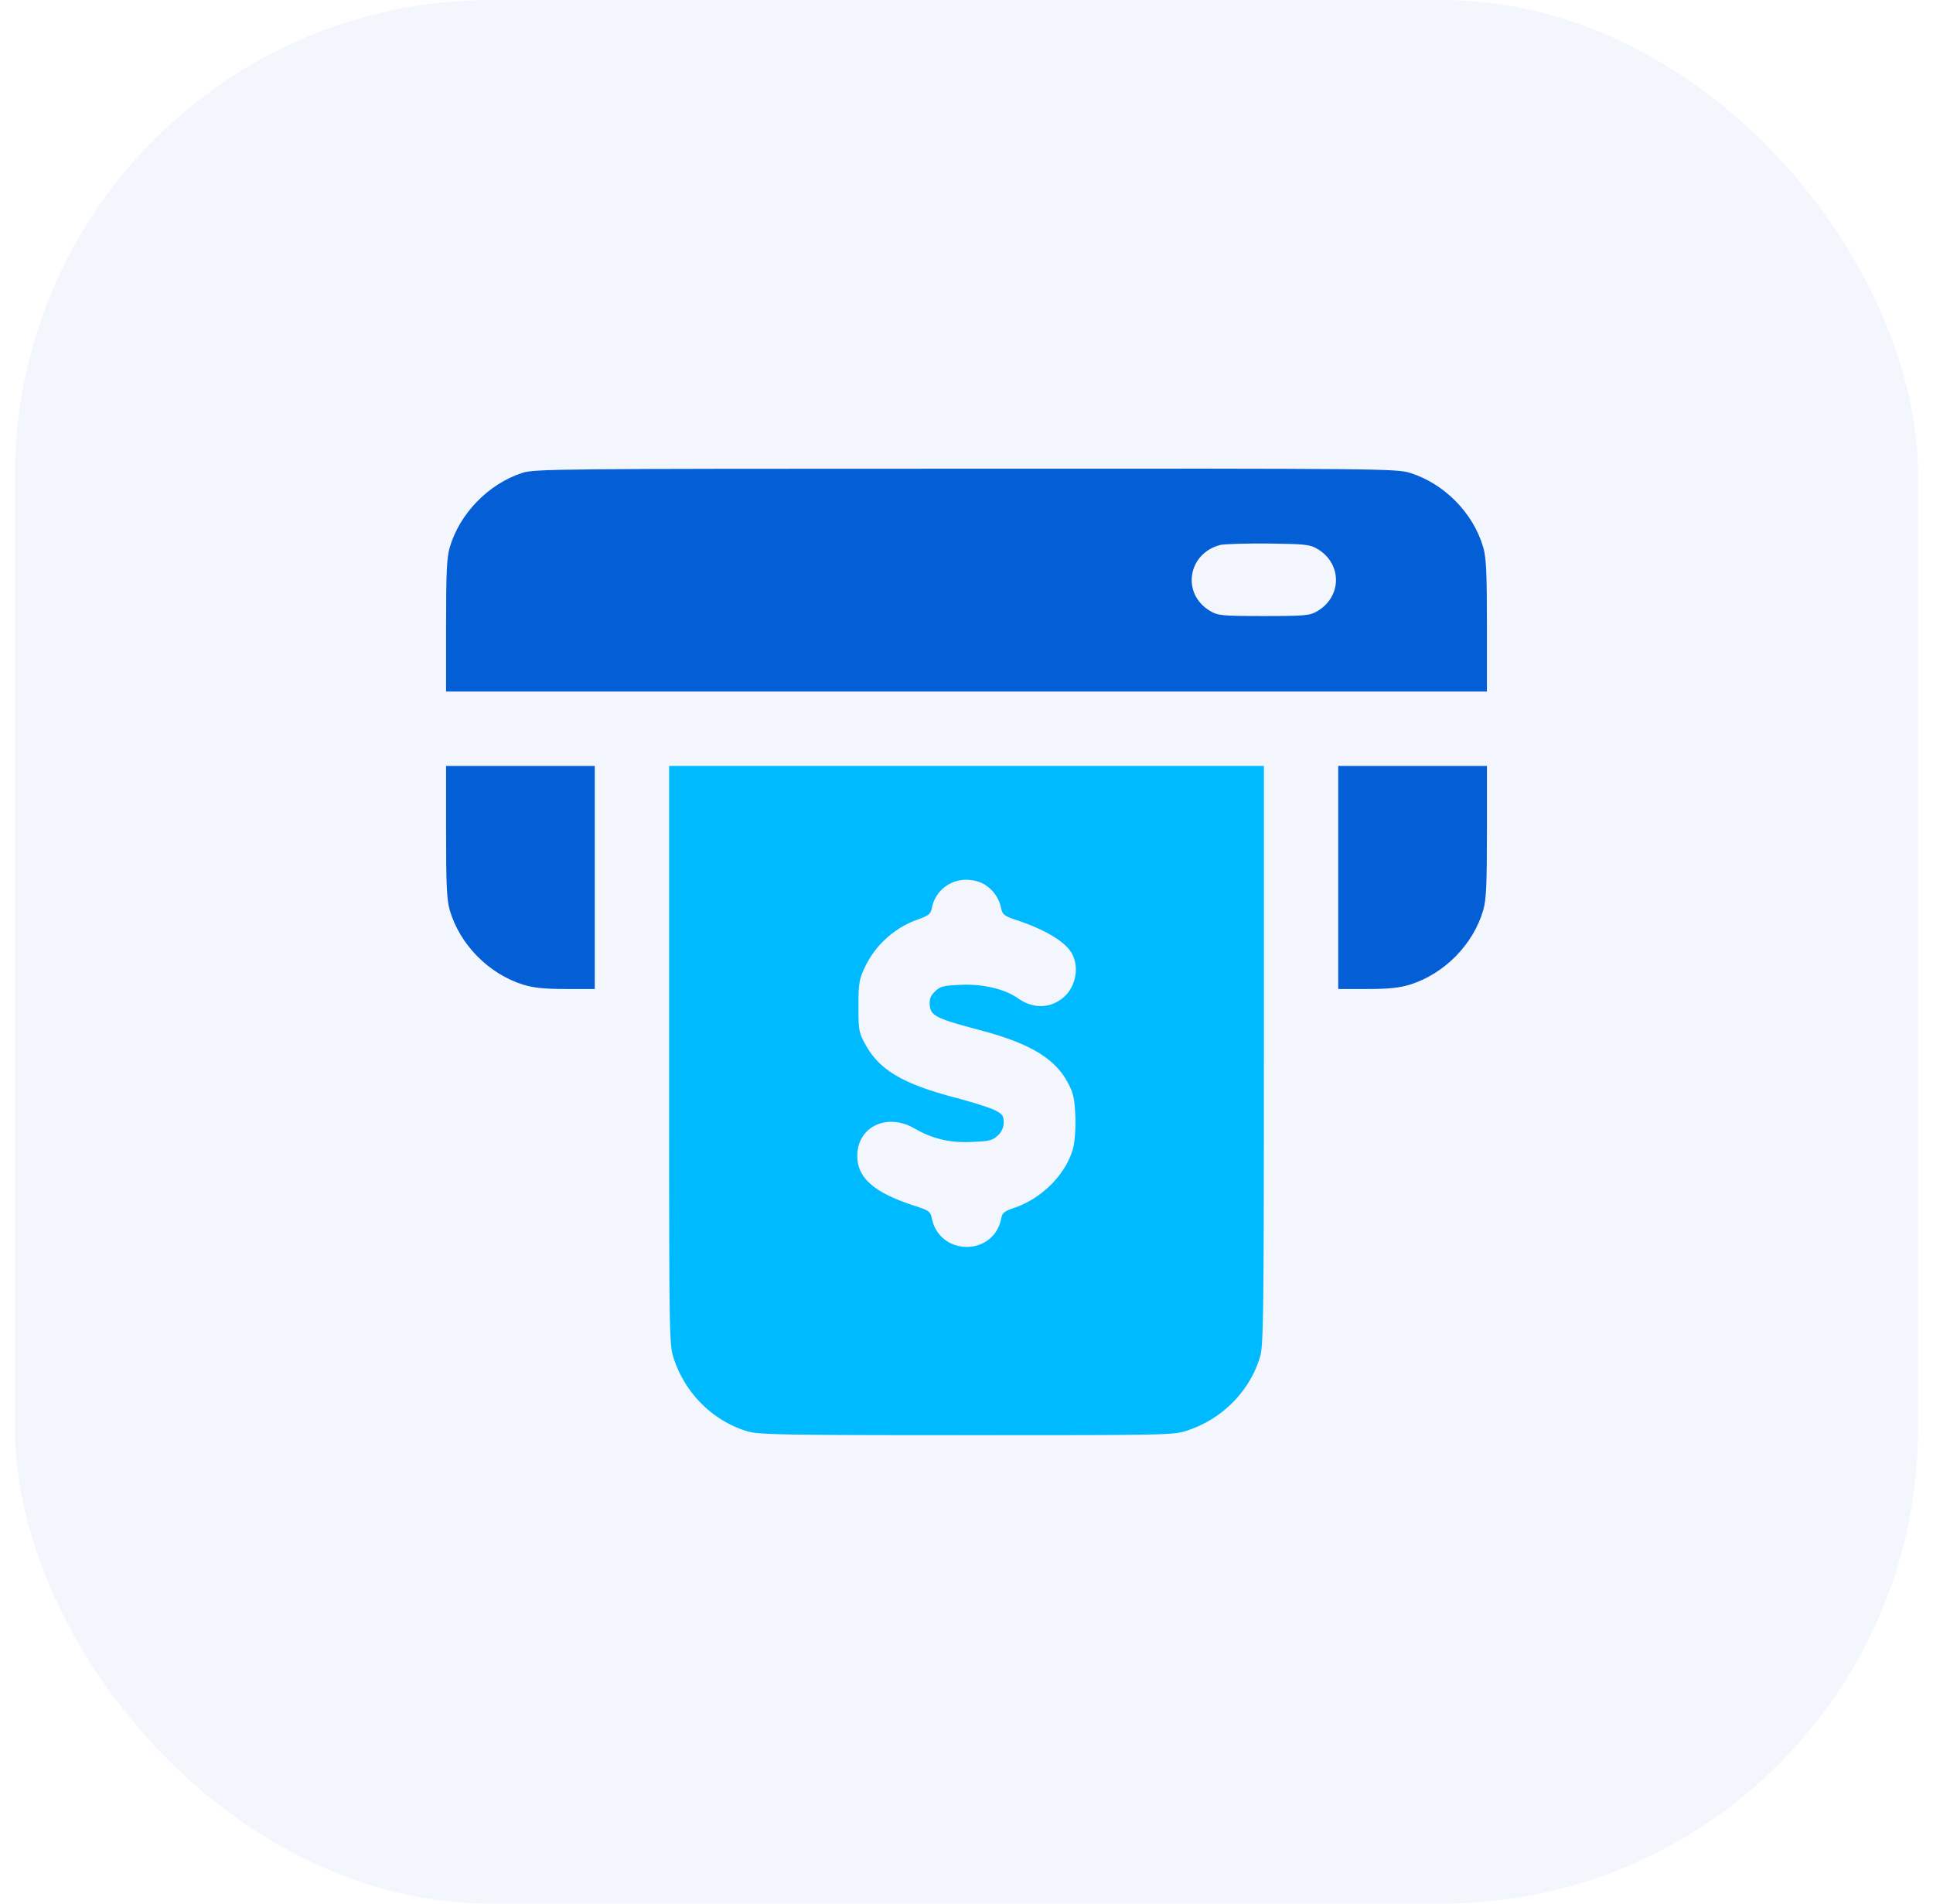 <svg width="65" height="64" viewBox="0 0 65 64" fill="none" xmlns="http://www.w3.org/2000/svg"><g filter="url(#filter0_b_2734_5435)"><rect x=".5" width="64" height="64" rx="16" fill="#045ED6" fill-opacity=".05"/><path d="M22.5 35.477c0 9.648 0 9.734.164 10.218.39 1.172 1.336 2.094 2.484 2.43.375.11 1.266.125 7.368.125 6.82 0 6.953 0 7.43-.164 1.171-.39 2.093-1.336 2.429-2.484.11-.383.125-1.5.125-10.141V25.75h-20v9.727zm10.602-5.743c.296.18.492.461.562.797.047.219.102.266.555.414.968.328 1.633.735 1.836 1.133.25.477.101 1.14-.32 1.477-.454.36-1.008.36-1.516 0-.438-.305-1.172-.477-1.89-.446-.595.024-.704.047-.884.22-.156.148-.195.25-.18.468.032.351.22.445 1.626.82 1.71.446 2.562.946 3.007 1.766.188.344.235.539.258 1.078.024.36-.008.836-.054 1.07-.204.883-1.024 1.742-1.977 2.07-.352.118-.422.172-.46.376-.259 1.265-2.071 1.257-2.33-.016-.046-.227-.1-.266-.554-.414-1.383-.445-1.953-.938-1.953-1.688 0-.968.985-1.453 1.906-.93.625.36 1.211.5 1.961.462.563-.024.68-.047.852-.211a.585.585 0 00.203-.453c0-.22-.047-.274-.29-.399-.163-.086-.788-.281-1.382-.437-1.734-.461-2.508-.922-2.976-1.774-.22-.398-.235-.476-.235-1.281 0-.766.024-.906.203-1.29a3.126 3.126 0 011.813-1.64c.344-.125.414-.18.453-.383a1.167 1.167 0 011.164-.945c.21 0 .453.063.602.156z" fill="#00BAFF"/><path d="M15 27.96c0 1.79.023 2.298.125 2.642.336 1.156 1.313 2.14 2.46 2.5.36.109.712.148 1.446.148H20v-7.5h-5v2.21z" fill="#045ED6"/><path fill-rule="evenodd" clip-rule="evenodd" d="M17.563 15.898c-1.133.368-2.102 1.36-2.438 2.5-.102.344-.125.852-.125 2.641v2.211h35v-2.21c0-1.79-.023-2.298-.125-2.642-.336-1.156-1.313-2.14-2.46-2.5-.462-.14-.954-.148-14.938-.14-13.813 0-14.493.008-14.914.14zm26.734 2.555c.836.492.836 1.602 0 2.094-.25.148-.399.164-1.797.164s-1.547-.016-1.797-.164c-.984-.57-.773-1.945.336-2.227.133-.03.867-.054 1.617-.047 1.219.016 1.399.032 1.64.18z" fill="#045ED6"/><path d="M45 33.25v-7.5h5v2.21c0 1.79-.023 2.298-.125 2.642-.336 1.156-1.313 2.14-2.46 2.5-.36.109-.712.148-1.446.148H45z" fill="#045ED6"/></g><defs><filter id="filter0_b_2734_5435" x="-39.5" y="-40" width="144" height="144" filterUnits="userSpaceOnUse" color-interpolation-filters="sRGB"><feFlood flood-opacity="0" result="BackgroundImageFix"/><feGaussianBlur in="BackgroundImageFix" stdDeviation="20"/><feComposite in2="SourceAlpha" operator="in" result="effect1_backgroundBlur_2734_5435"/><feBlend in="SourceGraphic" in2="effect1_backgroundBlur_2734_5435" result="shape"/></filter></defs></svg>